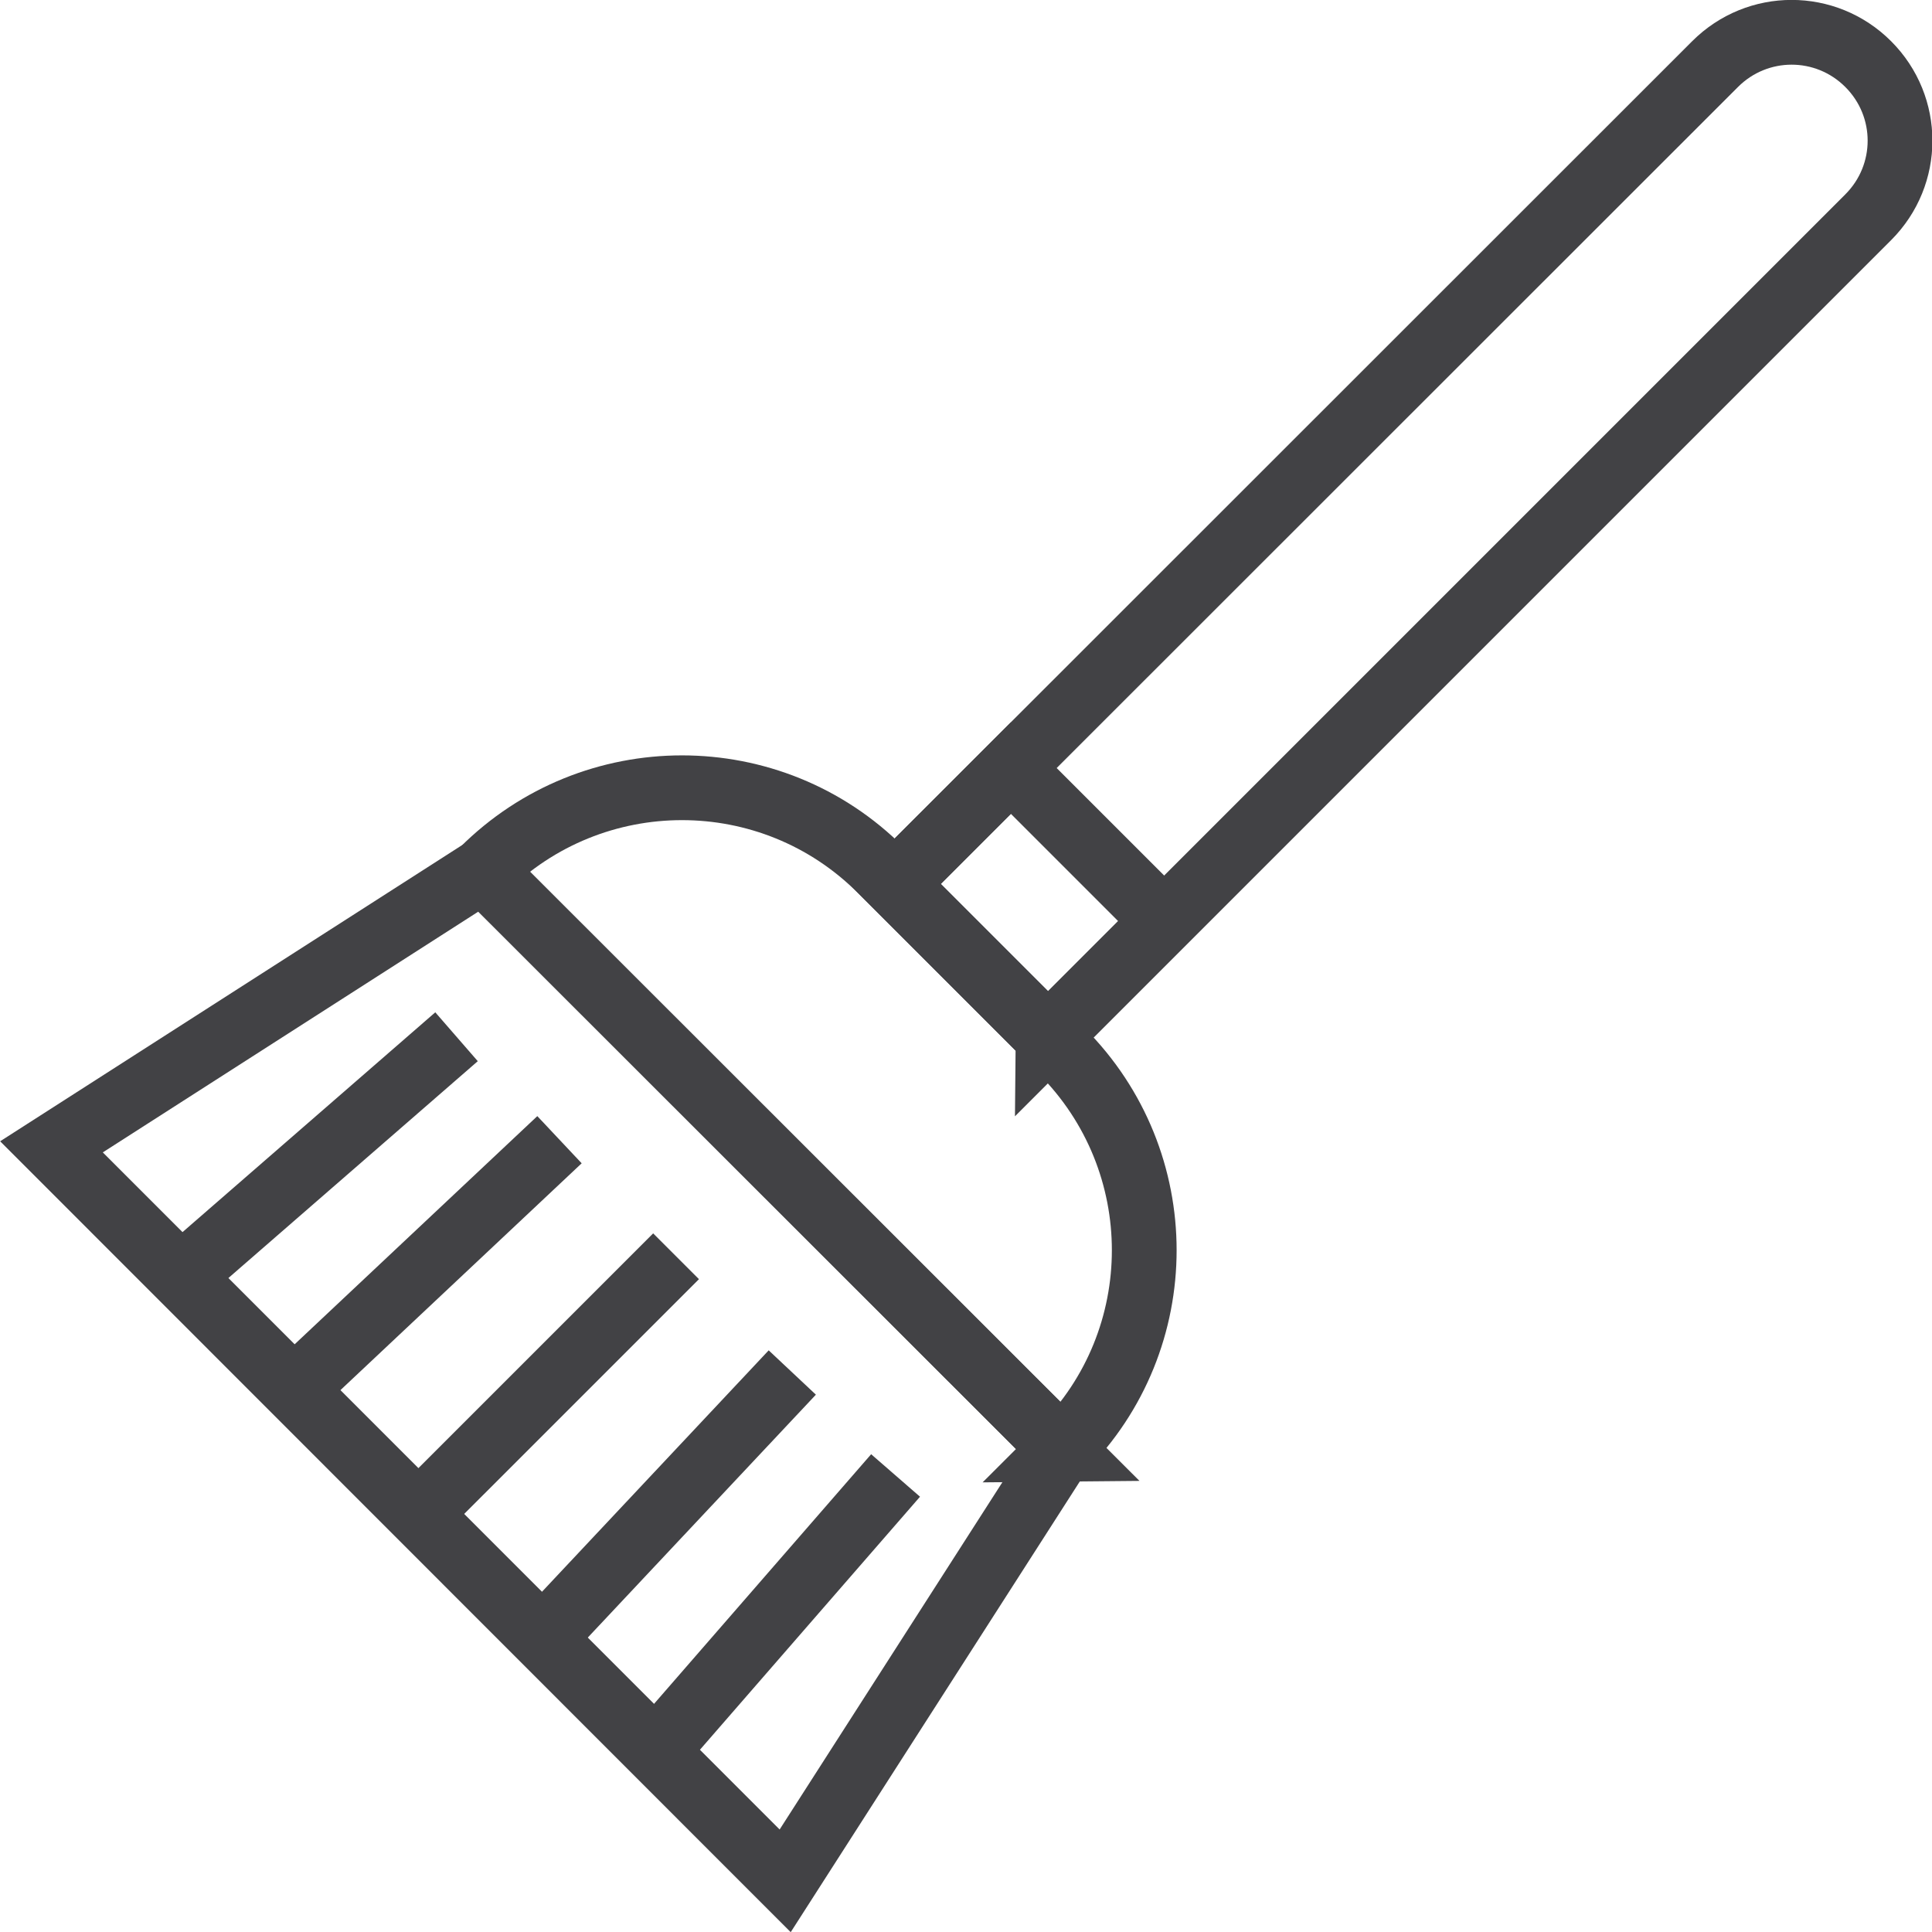 <?xml version="1.0" encoding="UTF-8"?><svg id="_イヤー_2" xmlns="http://www.w3.org/2000/svg" viewBox="0 0 59.67 59.67"><defs><style>.cls-1{fill:none;stroke:#424245;stroke-miterlimit:10;stroke-width:2px;}</style></defs><g id="_イヤー_1-2"><g><path class="cls-1" d="M32.37,32.03l-4.73-4.73L52.97,1.98c1.31-1.31,3.42-1.31,4.73,0h0c1.31,1.31,1.31,3.42,0,4.73l-25.33,25.33Z"/><path class="cls-1" d="M32.8,44.76L14.91,26.88h0c3.4-3.4,8.91-3.4,12.3,0l5.58,5.58c3.4,3.4,3.4,8.91,0,12.3h0Z"/><polygon class="cls-1" points="24.25 58.09 1.59 35.42 14.91 26.88 32.8 44.76 24.25 58.09"/><g><g><g><line class="cls-1" x1="14.1" y1="32.02" x2="5.59" y2="39.42"/><line class="cls-1" x1="17.28" y1="35.2" x2="9.08" y2="42.91"/></g><g><line class="cls-1" x1="27.66" y1="45.57" x2="20.25" y2="54.09"/><line class="cls-1" x1="24.47" y1="42.39" x2="16.76" y2="50.6"/></g></g><line class="cls-1" x1="20.88" y1="38.8" x2="12.92" y2="46.76"/></g><rect class="cls-1" x="28.45" y="25.35" width="6.68" height="5.06" transform="translate(29.03 -14.32) rotate(45)"/></g></g></svg>